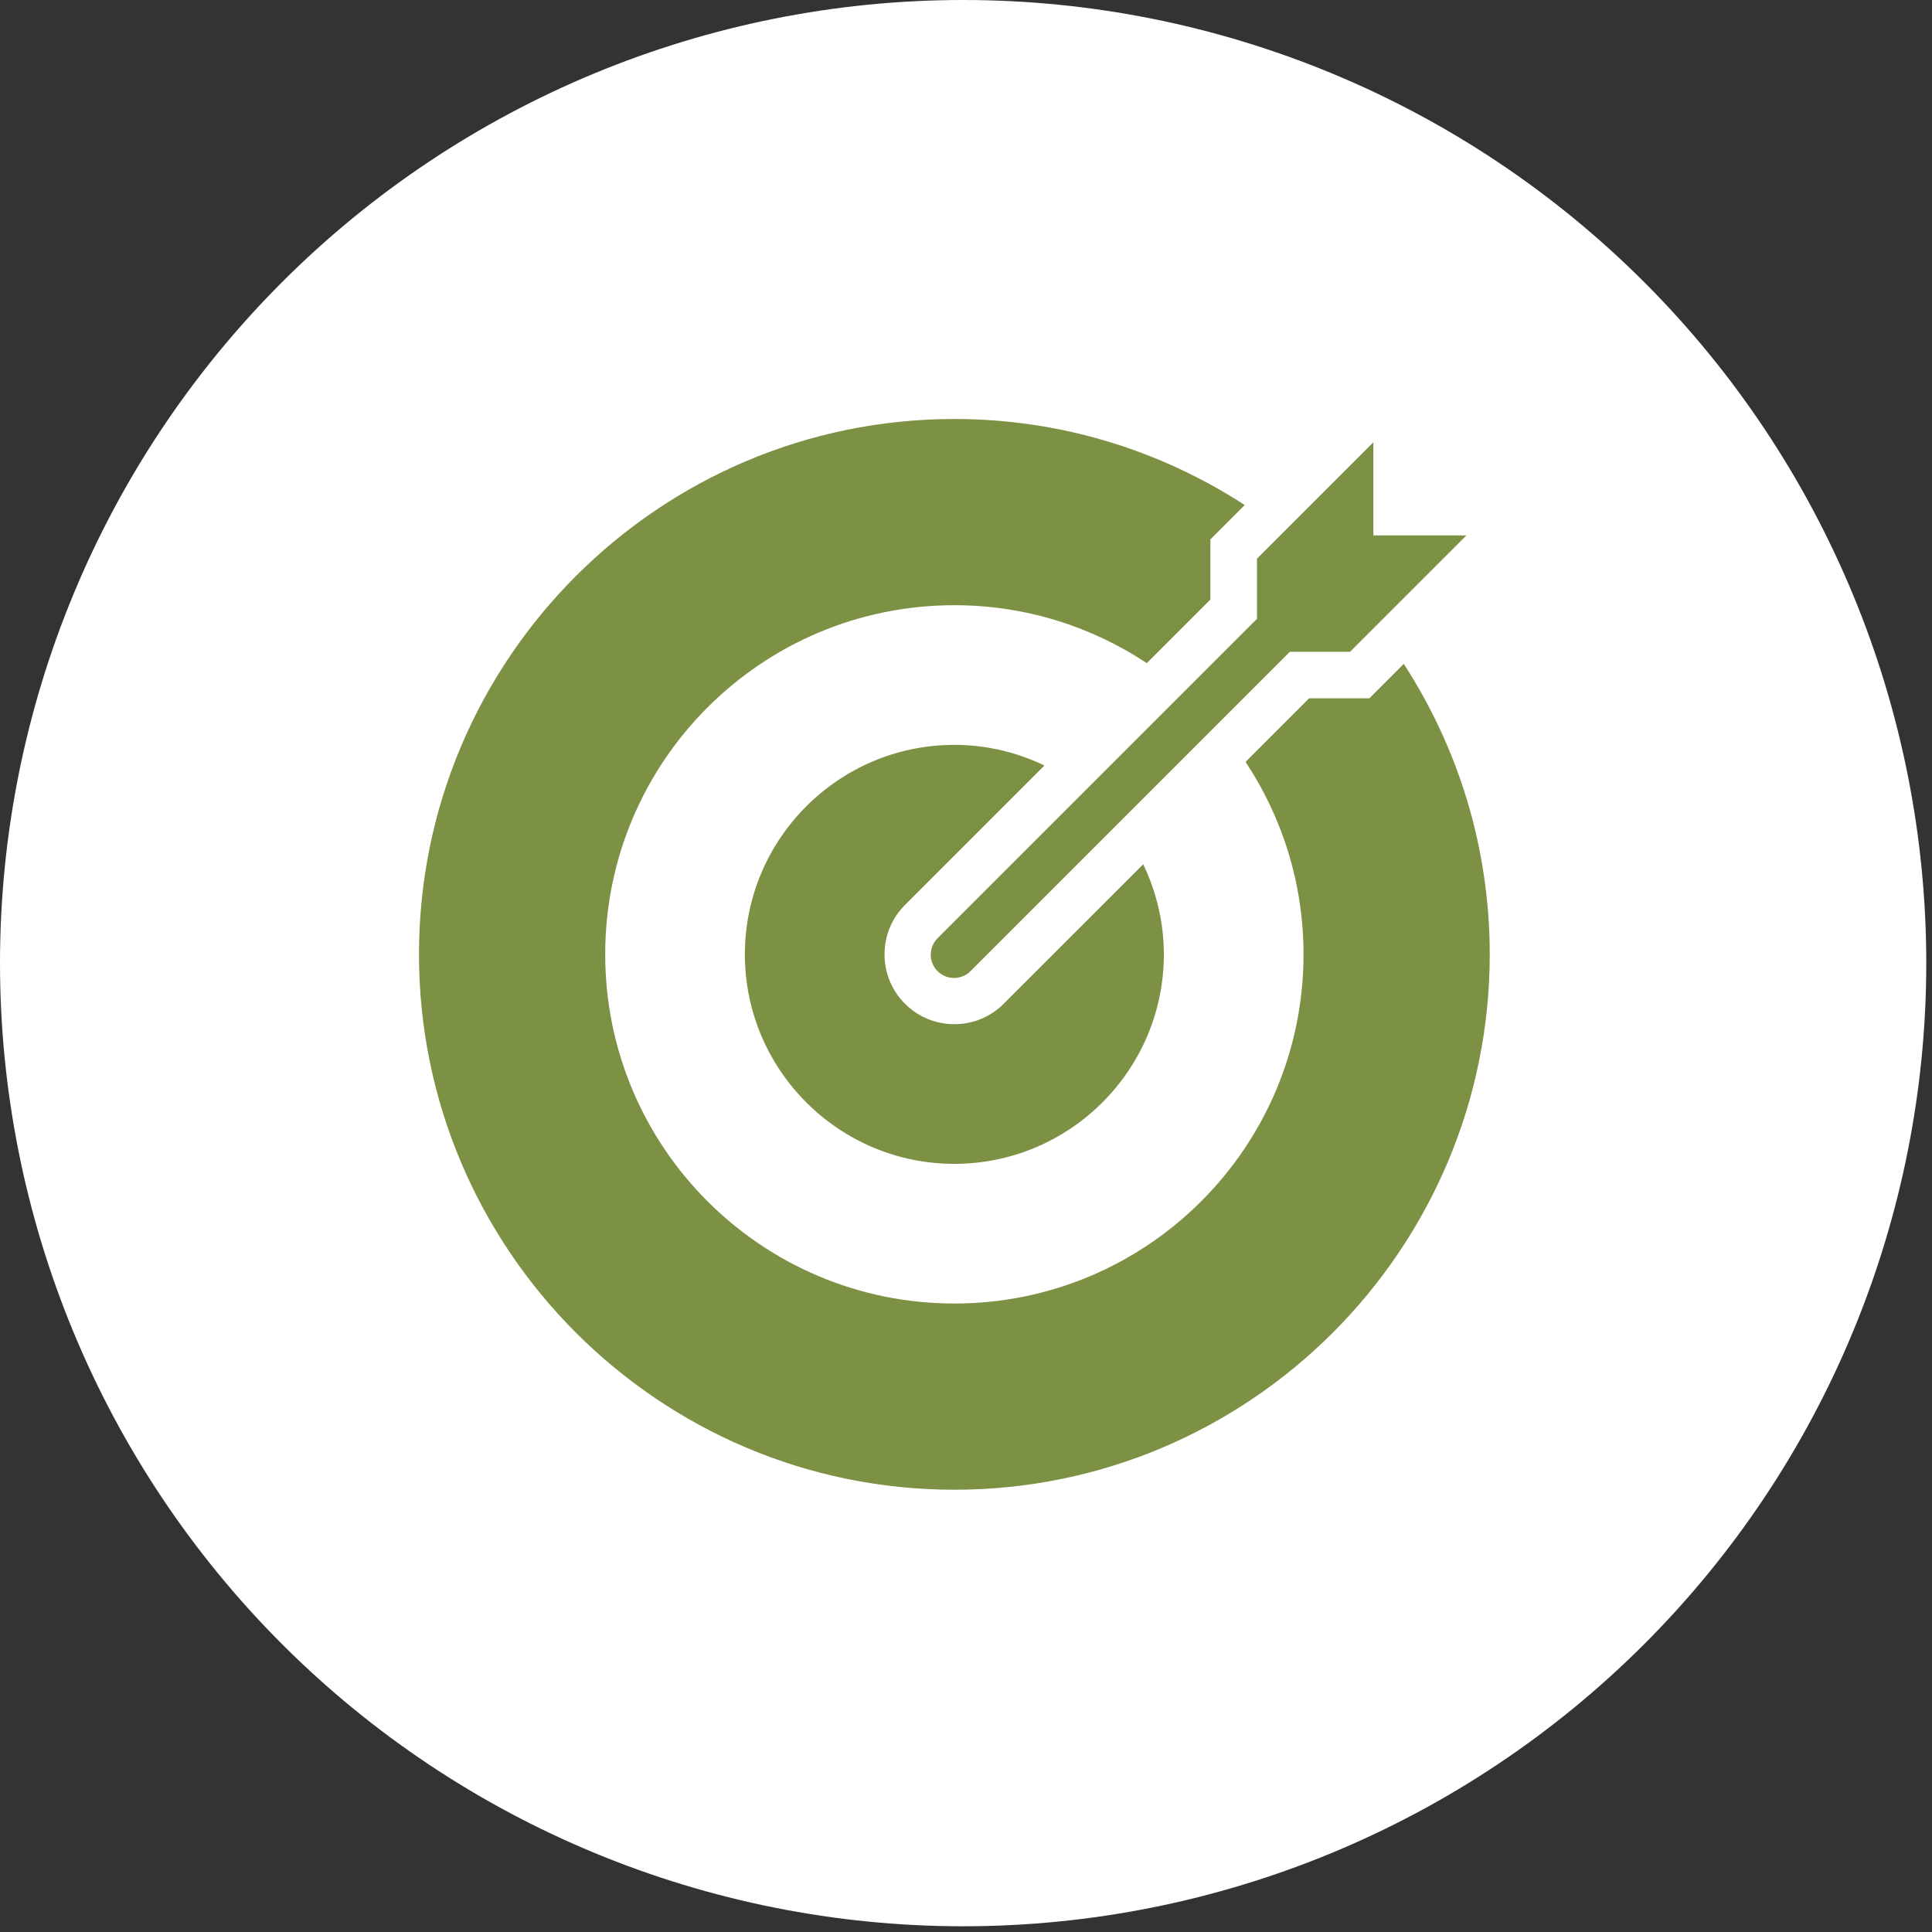 <svg xmlns="http://www.w3.org/2000/svg" width="83" height="83" viewBox="0 0 83 83" fill="none"><rect x="0" y="0" width="83" height="83" fill="#333333" stroke="none"/><g clip-path="url(#clip0_28_73)"><path d="M41.377 82.754C52.351 82.754 62.875 78.395 70.635 70.635C78.395 62.875 82.754 52.351 82.754 41.377C82.754 30.403 78.395 19.879 70.635 12.119C62.875 4.359 52.351 0 41.377 0C30.403 0 19.879 4.359 12.119 12.119C4.359 19.879 0 30.403 0 41.377C0 52.351 4.359 62.875 12.119 70.635C19.879 78.395 30.403 82.754 41.377 82.754Z" fill="white"></path><path d="M41 18C28.318 18 18 28.318 18 41C18 53.682 28.318 64 41 64C53.682 64 64 53.682 64 41C64 36.403 62.64 32.12 60.307 28.521L59.414 29.414L58.828 30H58H56.242L53.51 32.732C55.081 35.103 56 37.943 56 41C56 49.284 49.284 56 41 56C32.716 56 26 49.284 26 41C26 32.716 32.716 26 41 26C44.057 26 46.897 26.919 49.268 28.49L52 25.758V24V23.172L52.586 22.586L53.475 21.697C49.879 19.363 45.597 18 41 18ZM59 19L54 24V26.586L40.293 40.293C40.197 40.385 40.12 40.495 40.068 40.618C40.015 40.74 39.987 40.871 39.986 41.004C39.984 41.137 40.009 41.269 40.06 41.392C40.11 41.516 40.184 41.627 40.278 41.722C40.373 41.816 40.484 41.89 40.608 41.94C40.731 41.991 40.863 42.016 40.996 42.014C41.129 42.013 41.26 41.985 41.382 41.932C41.505 41.88 41.615 41.803 41.707 41.707L55.414 28H58L63 23H59V19ZM41 32C36.038 32 32 36.038 32 41C32 45.962 36.038 50 41 50C45.962 50 50 45.962 50 41C50 39.613 49.675 38.305 49.113 37.131L43.121 43.121C42.555 43.688 41.801 44 41 44C40.199 44 39.445 43.688 38.879 43.121C38.312 42.555 38 41.801 38 41C38 40.199 38.312 39.445 38.879 38.879L44.871 32.887C43.698 32.322 42.387 32 41 32Z" fill="#7D9144"></path></g><defs><clipPath id="clip0_28_73"><rect width="82.754" height="82.754" fill="white"></rect></clipPath></defs></svg>